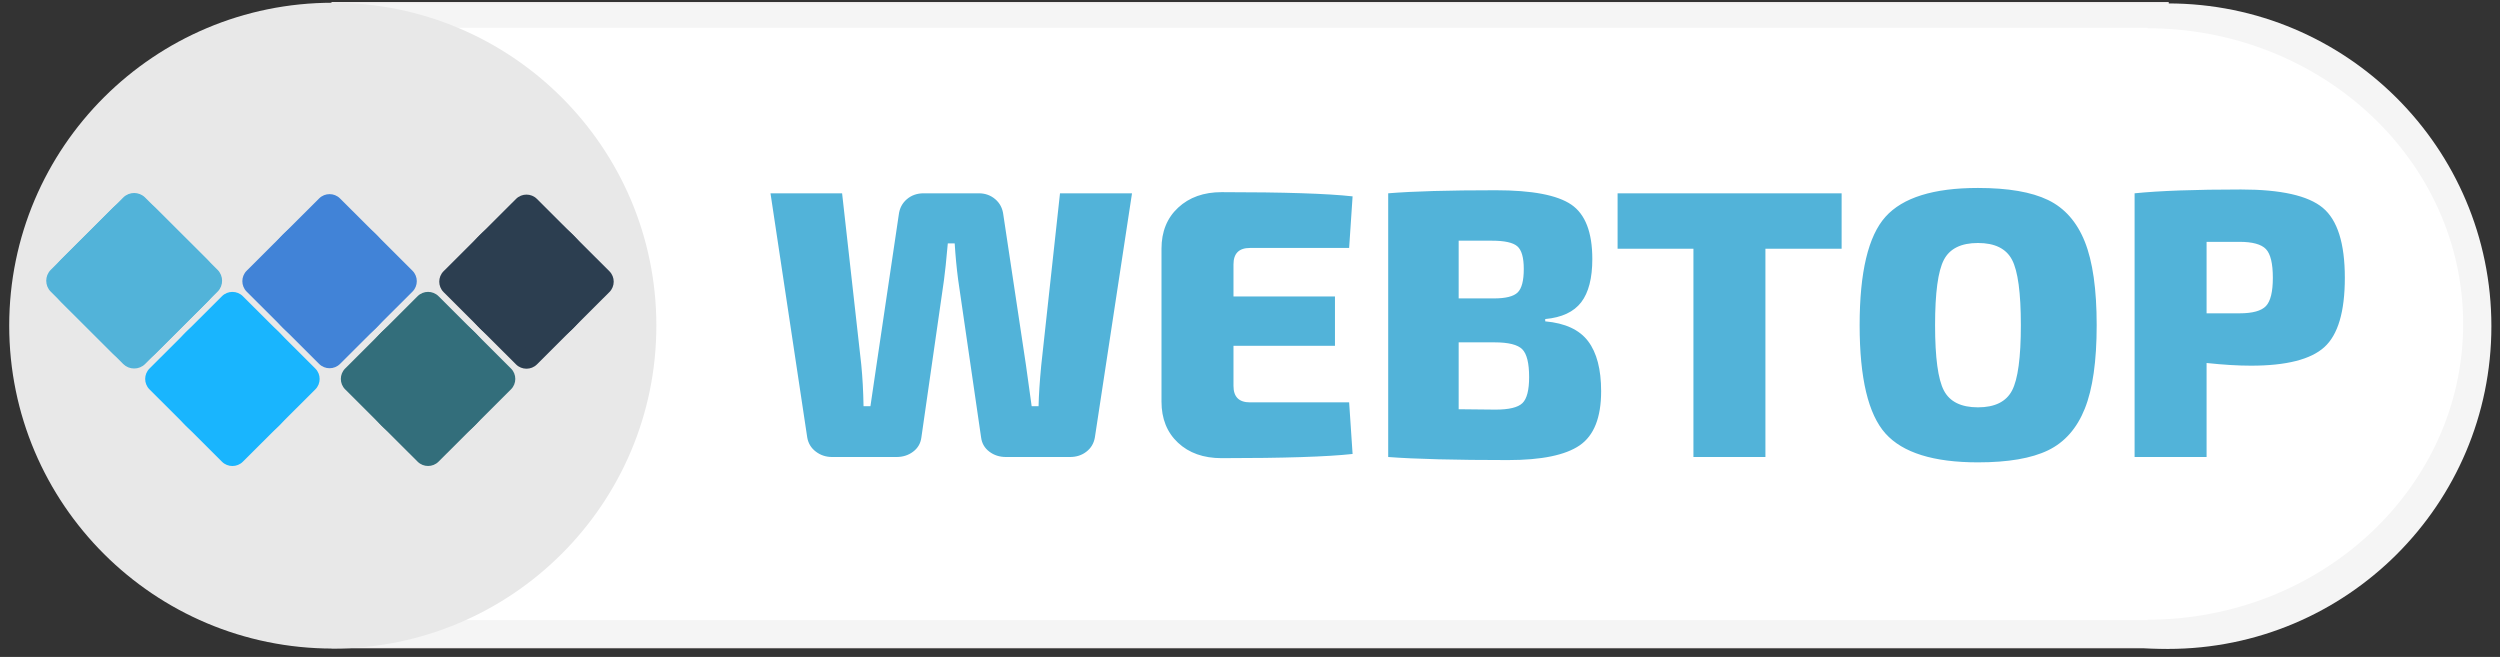 <svg width="137" height="36" viewBox="0 0 137 36" fill="none" xmlns="http://www.w3.org/2000/svg">
<rect x="0" y="0" width="137" height="36" fill="#333333" stroke="none"/>
<path fill-rule="evenodd" clip-rule="evenodd" d="M18.204 0.15H118.809V35.488H18.204V0.15Z" fill="#F5F5F5" stroke="#F2EFEF" stroke-width="0.076" stroke-miterlimit="22.926"/>
<path fill-rule="evenodd" clip-rule="evenodd" d="M118.806 0.188C128.593 0.188 136.528 8.107 136.528 17.875C136.528 27.643 128.593 35.561 118.806 35.561C109.018 35.561 101.083 27.643 101.083 17.875C101.083 8.107 109.018 0.188 118.806 0.188Z" fill="#F5F5F5"/>
<path fill-rule="evenodd" clip-rule="evenodd" d="M121.352 26.241H116.33V22.9H121.352V26.241Z" fill="#F5F5F5"/>
<path fill-rule="evenodd" clip-rule="evenodd" d="M121.352 26.241H116.33V22.9H121.352V26.241Z" fill="#F5F5F5"/>
<path fill-rule="evenodd" clip-rule="evenodd" d="M19.231 1.56H117.647V33.944H19.231V1.56Z" fill="white" stroke="white" stroke-width="0.076" stroke-miterlimit="22.926"/>
<path fill-rule="evenodd" clip-rule="evenodd" d="M117.644 1.547C127.219 1.547 134.981 8.803 134.981 17.754C134.981 26.706 127.219 33.962 117.644 33.962C108.07 33.962 100.308 26.706 100.308 17.754C100.308 8.803 108.07 1.547 117.644 1.547Z" fill="white"/>
<path fill-rule="evenodd" clip-rule="evenodd" d="M19.565 1.579C29.125 1.579 36.876 8.825 36.876 17.764C36.876 26.703 29.125 33.948 19.565 33.948C10.004 33.948 2.253 26.703 2.253 17.764C2.253 8.825 10.004 1.579 19.565 1.579Z" fill="white" stroke="white" stroke-width="0.076" stroke-miterlimit="22.926"/>
<path fill-rule="evenodd" clip-rule="evenodd" d="M18.236 0.15C28.029 0.15 35.968 8.072 35.968 17.845C35.968 27.618 28.029 35.541 18.236 35.541C8.444 35.541 0.505 27.618 0.505 17.845C0.505 8.072 8.444 0.15 18.236 0.15Z" fill="#E8E8E8"/>
<path fill-rule="evenodd" clip-rule="evenodd" d="M2.808 14.815L6.78 10.851C7.095 10.537 7.61 10.537 7.924 10.851L11.897 14.815C12.211 15.129 12.211 15.643 11.897 15.956L7.924 19.921C7.61 20.234 7.095 20.234 6.78 19.921L2.808 15.956C2.494 15.643 2.494 15.129 2.808 14.815Z" fill="#52B3D9" stroke="#52B3D9" stroke-width="0.076" stroke-miterlimit="22.926"/>
<path fill-rule="evenodd" clip-rule="evenodd" d="M8.192 20.197L12.164 16.232C12.479 15.918 12.993 15.918 13.308 16.232L17.28 20.197C17.595 20.51 17.595 21.024 17.28 21.338L13.308 25.302C12.993 25.616 12.479 25.616 12.164 25.302L8.192 21.338C7.877 21.024 7.877 20.51 8.192 20.197Z" fill="#19B5FE"/>
<path fill-rule="evenodd" clip-rule="evenodd" d="M13.516 14.838L17.489 10.874C17.803 10.56 18.318 10.56 18.632 10.874L22.605 14.838C22.919 15.152 22.919 15.666 22.605 15.98L18.632 19.944C18.318 20.258 17.803 20.258 17.489 19.944L13.516 15.98C13.202 15.666 13.202 15.152 13.516 14.838Z" fill="#4183D7"/>
<path fill-rule="evenodd" clip-rule="evenodd" d="M24.307 14.864L28.279 10.9C28.594 10.586 29.108 10.586 29.423 10.9L33.395 14.864C33.71 15.178 33.71 15.692 33.395 16.006L29.423 19.97C29.108 20.284 28.594 20.284 28.279 19.97L24.307 16.006C23.993 15.692 23.993 15.178 24.307 14.864Z" fill="#2C3E50"/>
<path fill-rule="evenodd" clip-rule="evenodd" d="M18.914 20.195L22.886 16.23C23.201 15.917 23.715 15.917 24.03 16.23L28.002 20.195C28.317 20.509 28.317 21.022 28.002 21.336L24.03 25.3C23.715 25.614 23.201 25.614 22.886 25.3L18.914 21.336C18.599 21.022 18.599 20.509 18.914 20.195Z" fill="#336E7B"/>
<path fill-rule="evenodd" clip-rule="evenodd" d="M3.38 14.244L6.208 11.421C6.838 10.793 7.867 10.793 8.496 11.421L11.325 14.244C11.954 14.872 11.954 15.899 11.325 16.527L8.496 19.349C7.867 19.977 6.838 19.977 6.208 19.349L3.38 16.527C2.751 15.899 2.751 14.872 3.38 14.244Z" fill="#52B3D9" stroke="#52B3D9" stroke-width="0.076" stroke-miterlimit="22.926"/>
<path fill-rule="evenodd" clip-rule="evenodd" d="M10.179 18.215L10.179 18.214C11.586 16.81 13.888 16.81 15.295 18.214V18.215C16.702 19.619 16.702 21.916 15.295 23.32V23.32C13.888 24.724 11.586 24.724 10.179 23.32L10.179 23.32C8.772 21.916 8.772 19.619 10.179 18.215Z" fill="#19B5FE"/>
<path fill-rule="evenodd" clip-rule="evenodd" d="M15.502 12.857L15.503 12.856C16.91 11.453 19.212 11.453 20.619 12.856V12.857C22.026 14.261 22.026 16.558 20.619 17.962V17.962C19.212 19.366 16.91 19.366 15.503 17.962L15.502 17.962C14.096 16.558 14.096 14.261 15.502 12.857Z" fill="#4183D7"/>
<path fill-rule="evenodd" clip-rule="evenodd" d="M26.294 12.882H26.294C27.701 11.478 30.003 11.478 31.41 12.882H31.41C32.817 14.286 32.817 16.584 31.41 17.988L31.41 17.988C30.003 19.392 27.701 19.392 26.294 17.988L26.294 17.988C24.887 16.584 24.887 14.286 26.294 12.882Z" fill="#2C3E50"/>
<path fill-rule="evenodd" clip-rule="evenodd" d="M20.901 18.212C22.308 16.808 24.61 16.808 26.017 18.212L26.017 18.212C27.424 19.617 27.424 21.914 26.017 23.318H26.017C24.61 24.722 22.308 24.722 20.901 23.318C19.494 21.914 19.494 19.617 20.901 18.212Z" fill="#336E7B"/>
<path d="M62.034 10.593L59.998 23.976C59.942 24.297 59.788 24.556 59.536 24.751C59.285 24.947 58.984 25.044 58.634 25.044H55.129C54.779 25.044 54.475 24.947 54.216 24.751C53.958 24.556 53.807 24.297 53.765 23.976L52.506 15.326C52.422 14.684 52.359 14.021 52.317 13.337H51.94C51.855 14.286 51.785 14.957 51.73 15.348L50.491 23.976C50.449 24.297 50.299 24.556 50.04 24.751C49.781 24.947 49.477 25.044 49.127 25.044H45.602C45.266 25.044 44.968 24.947 44.71 24.751C44.451 24.556 44.293 24.297 44.237 23.976L42.223 10.593H46.147L47.197 19.976C47.266 20.674 47.308 21.435 47.322 22.259H47.7C47.714 22.161 47.826 21.4 48.036 19.976L49.253 11.766C49.295 11.417 49.442 11.134 49.694 10.918C49.946 10.702 50.253 10.593 50.617 10.593H53.639C53.989 10.593 54.29 10.702 54.542 10.918C54.794 11.134 54.94 11.417 54.982 11.766L56.221 19.997L56.535 22.259H56.913C56.927 21.645 56.976 20.898 57.06 20.018L58.088 10.593H62.034ZM73.933 22.049L74.122 24.877C72.751 25.03 70.358 25.107 66.945 25.107C65.951 25.107 65.154 24.824 64.552 24.259C63.95 23.694 63.65 22.943 63.65 22.008V13.63C63.65 12.695 63.954 11.944 64.562 11.379C65.171 10.813 65.965 10.53 66.945 10.53C70.358 10.53 72.751 10.607 74.122 10.761L73.933 13.588H68.498C67.896 13.588 67.595 13.889 67.595 14.489V16.248H73.156V18.95H67.595V21.149C67.595 21.749 67.896 22.049 68.498 22.049H73.933ZM84.678 17.484V17.61C85.769 17.707 86.553 18.07 87.028 18.698C87.504 19.327 87.742 20.241 87.742 21.442C87.742 22.88 87.35 23.868 86.567 24.405C85.783 24.943 84.475 25.212 82.642 25.212C79.746 25.212 77.556 25.156 76.073 25.044V10.593C77.417 10.482 79.382 10.426 81.971 10.426C83.957 10.426 85.335 10.688 86.105 11.211C86.874 11.735 87.259 12.73 87.259 14.196C87.259 15.243 87.056 16.032 86.651 16.562C86.245 17.093 85.587 17.4 84.678 17.484ZM79.935 16.353H81.866C82.509 16.353 82.943 16.245 83.167 16.028C83.391 15.812 83.503 15.382 83.503 14.74C83.503 14.112 83.384 13.697 83.146 13.494C82.908 13.291 82.446 13.19 81.761 13.19H79.935V16.353ZM79.935 22.426L81.95 22.447C82.691 22.447 83.184 22.329 83.429 22.091C83.674 21.854 83.796 21.379 83.796 20.667C83.796 19.899 83.671 19.39 83.419 19.138C83.167 18.887 82.663 18.761 81.908 18.761H79.935V22.426ZM100.921 13.63H96.745V25.044H92.8V13.63H88.644V10.593H100.921V13.63ZM108.392 10.3C110.043 10.3 111.323 10.52 112.233 10.96C113.142 11.4 113.814 12.161 114.247 13.243C114.681 14.325 114.898 15.85 114.898 17.819C114.898 19.787 114.681 21.313 114.247 22.395C113.814 23.477 113.142 24.238 112.233 24.678C111.323 25.118 110.043 25.337 108.392 25.337C105.958 25.337 104.269 24.81 103.324 23.756C102.38 22.702 101.908 20.723 101.908 17.819C101.908 14.915 102.38 12.935 103.324 11.881C104.269 10.827 105.958 10.3 108.392 10.3ZM110.26 14.238C109.938 13.623 109.316 13.316 108.392 13.316C107.469 13.316 106.846 13.623 106.525 14.238C106.203 14.852 106.042 16.046 106.042 17.819C106.042 19.592 106.203 20.786 106.525 21.4C106.846 22.014 107.469 22.322 108.392 22.322C109.316 22.322 109.938 22.014 110.26 21.4C110.582 20.786 110.743 19.592 110.743 17.819C110.743 16.046 110.582 14.852 110.26 14.238ZM116.976 25.044V10.593C118.347 10.454 120.292 10.384 122.81 10.384C124.993 10.384 126.486 10.719 127.29 11.389C128.095 12.059 128.497 13.337 128.497 15.222C128.497 17.079 128.123 18.346 127.374 19.023C126.626 19.7 125.286 20.039 123.356 20.039C122.642 20.039 121.831 19.99 120.921 19.892V25.044H116.976ZM120.921 17.17H122.726C123.439 17.17 123.922 17.037 124.174 16.772C124.426 16.506 124.552 15.99 124.552 15.222C124.552 14.44 124.426 13.916 124.174 13.651C123.922 13.386 123.439 13.253 122.726 13.253H120.921V17.17Z" fill="#52B3D9"/>
</svg>
